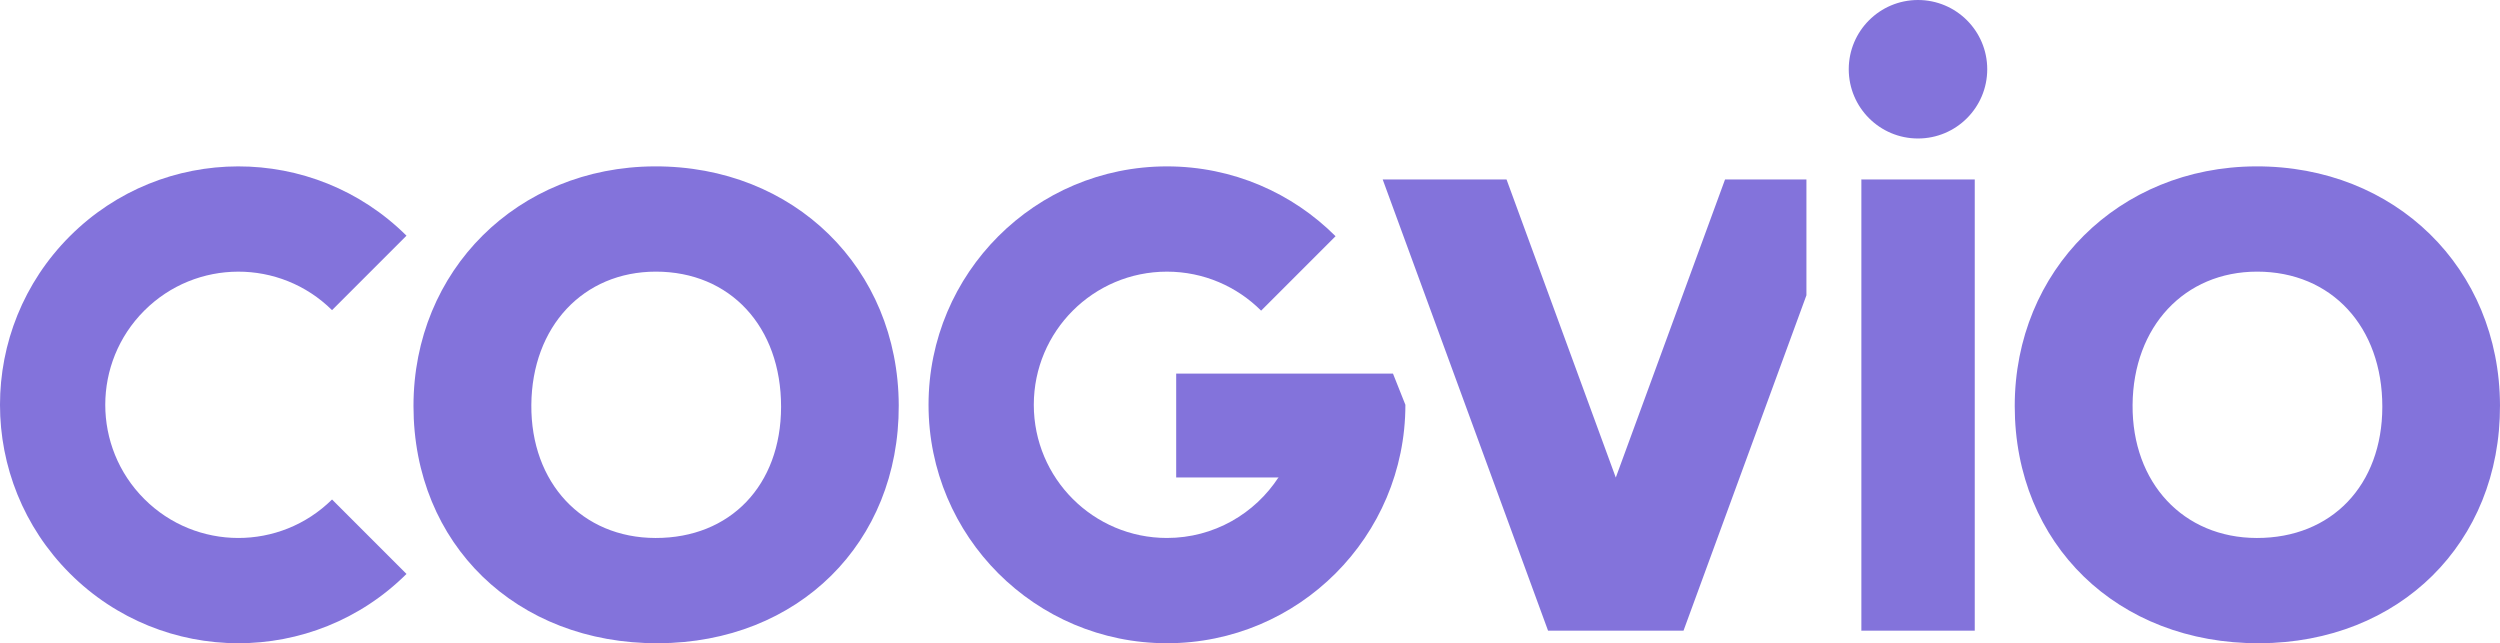 <?xml version="1.0" encoding="iso-8859-1"?>
<svg version="1.1" id="Layer_1" xmlns="http://www.w3.org/2000/svg" xmlns:xlink="http://www.w3.org/1999/xlink" x="0px" y="0px"
     width="331.434px" height="85.277px" viewBox="0 0 331.434 85.277" style="enable-background:new 0 0 331.434 85.277;"
     xml:space="preserve">
<g>
    <path style="fill:#8373db;" d="M299.064,22.057c-18.165,0.072-31.965,13.788-31.963,31.771
        c0.002,18.308,13.627,31.518,32.437,31.45c18.568-0.067,31.951-13.299,31.895-31.535C331.378,35.54,317.529,21.984,299.064,22.057z
         M299.186,71.322c-9.736-0.017-16.539-7.307-16.462-17.64c0.078-10.386,6.881-17.668,16.509-17.67
        c9.855-0.002,16.614,7.298,16.6,17.929C315.819,64.337,309.111,71.34,299.186,71.322z"/>
    <path style="fill:#8373db;" d="M86.781,22.057c-18.165,0.072-31.965,13.788-31.963,31.771c0.002,18.308,13.627,31.518,32.437,31.45
        c18.568-0.067,31.951-13.299,31.895-31.535C119.095,35.54,105.246,21.984,86.781,22.057z M86.903,71.322
        c-9.736-0.017-16.539-7.307-16.462-17.64c0.078-10.386,6.881-17.668,16.509-17.67c9.855-0.002,16.614,7.298,16.6,17.929
        C103.536,64.337,96.829,71.34,86.903,71.322z"/>
    <path style="fill:#8373db;" d="M61.246,53.766h-0.003c0-0.033,0.003-0.066,0.003-0.1V53.766z"/>
    <path style="fill:#8373db;" d="M246.8,83.614c5.135,0,9.973,0,15,0c0-19.97,0-39.748,0-59.825c-5.19,0-10.107,0-15,0
        C246.8,43.815,246.8,63.638,246.8,83.614z"/>
    <path style="fill:#8373db;" d="M44.02,41.117l9.87-9.87C41.54,18.974,21.579,18.995,9.258,31.316
        c-12.345,12.345-12.345,32.359,0,44.704C21.579,88.341,41.54,88.362,53.89,76.089l-9.87-9.87c-6.9,6.823-18.023,6.804-24.894-0.067
        c-6.895-6.895-6.895-18.073,0-24.968C25.997,34.313,37.12,34.293,44.02,41.117z"/>
    <path style="fill:#8373db;" d="M61.246,53.766v-0.1c0,0.033-0.003,0.066-0.003,0.1H61.246z"/>
    <path style="fill:#8373db;" d="M29.536,22.056v0.003c0.033,0,0.066-0.003,0.1-0.003H29.536z"/>
    <path style="fill:#8373db;" d="M228.696,23.789l-14.485,39.523l-14.485-39.523h-16.418l21.925,59.825h1.537h14.881h1.537
        l16.297-44.469c0-5.106,0-10.226,0-15.356H228.696z"/>
    <circle style="fill:#8373db;" cx="254.275" cy="9.18" r="9.18"/>
    <path style="fill:#8373db;" d="M184.672,49.527h-28.741V63.3h13.496l0.096-0.055c-3.145,4.855-8.6,8.075-14.815,8.075
        c-9.749,0-17.653-7.903-17.653-17.653s7.903-17.653,17.653-17.653c4.875,0,9.288,1.976,12.483,5.171l9.869-9.869
        c-5.72-5.72-13.623-9.258-22.351-9.258c-17.457,0-31.609,14.152-31.609,31.609c0,17.457,14.152,31.609,31.609,31.609
        c17.457,0,31.609-14.152,31.609-31.609c0,0,0,0,0,0l0,0L184.672,49.527z"/>
    <path style="fill:#8373db;" d="M246.75,23.789c0,20.122,0,39.981,0,59.825c0.017,0,0.034,0,0.051,0c0-19.976,0-39.798,0-59.825
        C246.784,23.789,246.767,23.789,246.75,23.789z"/>
</g>
</svg>
